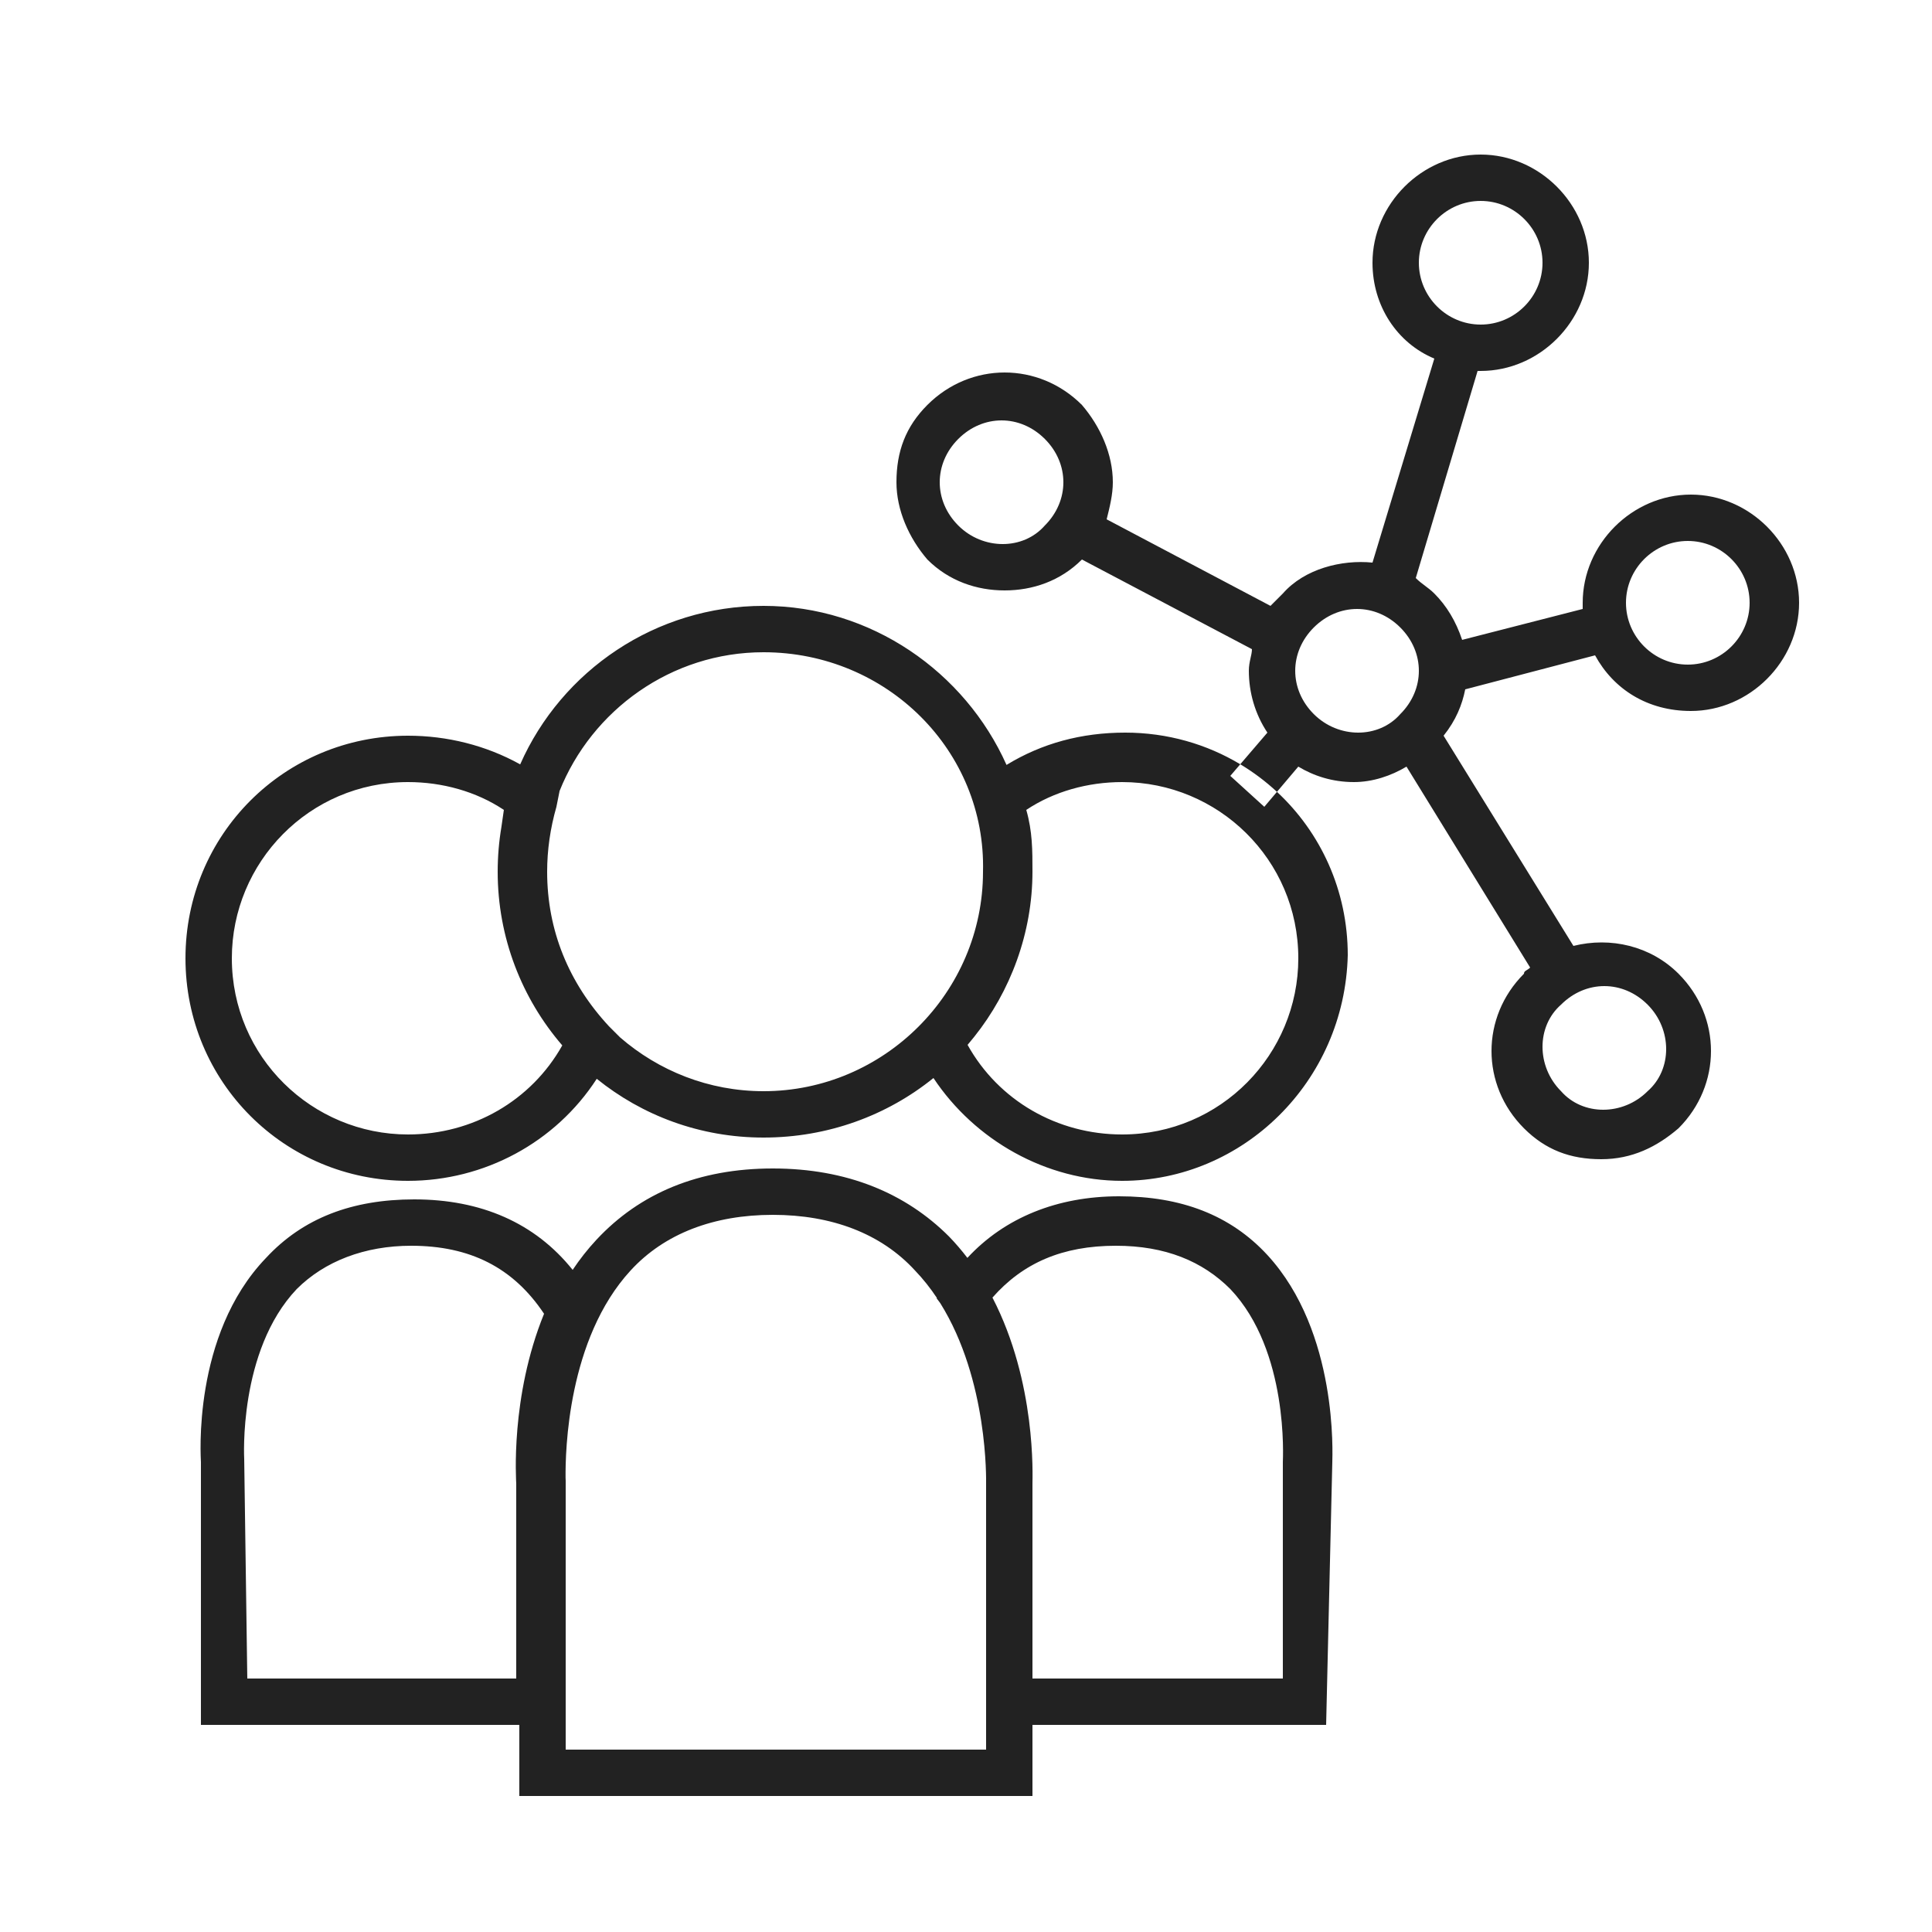 <svg width="80px" height="80px" viewBox="0 0 1000 80" version="1.1" xmlns="http://www.w3.org/2000/svg" xmlns:xlink="http://www.w3.org/1999/xlink">
    <g stroke="none" stroke-width="1" fill="none" fill-rule="evenodd">
 <path transform="scale(1,-1) translate(0,-500)" fill="#222" glyph-name="community" d="M 758.4 603.2 L 825.6 620.8 C 835.2 603.2 852.8 592 875.2 592 C 905.6 592 931.2 617.6 931.2 648 C 931.2 678.4 905.6 704 875.2 704 C 844.8 704 819.2 678.4 819.2 648 L 819.2 644.8 L 756.8 628.8 C 753.6 638.4 748.8 646.4 742.4 652.8 C 739.2 656 736 657.6 732.8 660.8 L 764.8 768 L 766.4 768 C 796.8 768 822.4 793.6 822.4 824 C 822.4 854.4 796.8 880 766.4 880 C 736 880 710.4 854.4 710.4 824 C 710.4 801.6 723.2 782.4 742.4 774.4 L 710.4 668.8 C 694.4 670.4 675.2 665.6 664 652.8 L 657.6 646.4 L 572.8 691.2 C 574.4 697.6 576 704 576 710.4 C 576 724.8 569.6 739.2 560 750.4 C 537.6 772.8 502.4 772.8 480 750.4 C 468.8 739.2 464 726.4 464 710.4 C 464 696 470.4 681.6 480 670.4 C 491.2 659.2 505.6 654.4 520 654.4 C 534.4 654.4 548.8 659.2 560 670.4 L 648 624 C 648 620.8 646.4 617.6 646.4 612.8 C 646.4 601.6 649.6 590.4 656 580.8 L 641.958 564.418 C 648.788 560.316 655.15 555.526 660.949 550.14 L 672 563.2 C 680 558.4 689.6 555.2 700.8 555.2 C 710.4 555.2 720 558.4 728 563.2 L 792 459.2 C 790.4 457.6 788.8 457.6 788.8 456 C 766.4 433.6 766.4 398.4 788.8 376 C 800 364.8 812.8 360 828.8 360 C 844.8 360 857.6 366.4 868.8 376 C 891.2 398.4 891.2 433.6 868.8 456 C 854.4 470.4 833.6 475.2 814.4 470.4 L 747.2 579.2 C 753.6 587.2 756.8 595.2 758.4 603.2 Z M 641.958 564.418 C 624.617 574.829 604.255 580.8 582.4 580.8 C 559.696 580.8 539.222 575.226 520.977 564.078 C 499.426 612.272 450.813 646.4 395.2 646.4 C 339.435 646.4 290.708 612.966 269.247 564.366 C 251.453 574.255 231.327 579.2 211.2 579.2 C 147.2 579.2 96 528 96 464 C 96 400 147.2 348.8 211.2 348.8 C 250.578 348.8 287.484 368.578 308.879 401.616 C 332.377 382.636 362.322 371.2 395.2 371.2 C 428.602 371.2 459.28 382.701 483.154 402.016 C 504.553 369.794 541.442 348.8 580.8 348.8 C 643.2 348.8 696 400 697.6 465.6 C 697.6 499.136 683.541 529.158 660.949 550.14 L 654.4 542.4 L 636.8 558.4 Z M 873.6 680 C 891.2 680 905.6 665.6 905.6 648 C 905.6 630.4 891.2 616 873.6 616 C 856 616 841.6 630.4 841.6 648 C 841.6 665.6 856 680 873.6 680 Z M 766.4 856 C 784 856 798.4 841.6 798.4 824 C 798.4 806.4 784 792 766.4 792 C 748.8 792 734.4 806.4 734.4 824 C 734.4 841.6 748.8 856 766.4 856 Z M 496 688 C 489.6 694.4 486.4 702.4 486.4 710.4 C 486.4 718.4 489.6 726.4 496 732.8 C 502.4 739.2 510.4 742.4 518.4 742.4 C 526.4 742.4 534.4 739.2 540.8 732.8 C 547.2 726.4 550.4 718.4 550.4 710.4 C 550.4 702.4 547.2 694.4 540.8 688 C 529.6 675.2 508.8 675.2 496 688 Z M 852.8 440 C 865.6 427.2 865.6 406.4 852.8 395.2 C 840 382.4 819.2 382.4 808 395.2 C 795.2 408 795.2 428.8 808 440 C 814.4 446.4 822.4 449.6 830.4 449.6 C 838.4 449.6 846.4 446.4 852.8 440 Z M 680 590.4 C 673.6 596.8 670.4 604.8 670.4 612.8 C 670.4 620.8 673.6 628.8 680 635.2 C 686.4 641.6 694.4 644.8 702.4 644.8 C 710.4 644.8 718.4 641.6 724.8 635.2 C 731.2 628.8 734.4 620.8 734.4 612.8 C 734.4 604.8 731.2 596.8 724.8 590.4 C 713.6 577.6 692.8 577.6 680 590.4 Z M 508.8 508.8 C 508.8 446.4 457.6 395.2 395.2 395.2 C 366.884 395.2 340.875 405.743 320.909 423.091 L 315.2 428.8 C 294.4 451.2 283.2 478.4 283.2 508.8 C 283.2 520 284.8 531.2 288 542.4 L 289.6 550.4 L 289.567 550.425 C 306.288 592.44 347.467 622.4 395.2 622.4 C 459.2 622.4 510.4 571.2 508.8 508.8 Z M 291.033 418.9 C 274.989 390.278 244.683 372.8 211.2 372.8 C 161.6 372.8 120 412.8 120 464 C 120 513.6 160 555.2 211.2 555.2 C 228.8 555.2 246.4 550.4 260.8 540.8 C 260.362 537.734 259.924 534.788 259.519 531.896 C 258.257 524.398 257.6 516.683 257.6 508.8 C 257.6 474.643 270.144 443.127 291.033 418.9 Z M 534.4 67.2 L 686.4 67.2 L 689.6 203.2 C 689.6 206.4 692.8 270.4 656 310.4 C 636.8 331.2 611.2 340.8 579.2 340.8 C 547.465 340.8 520.101 329.872 500.721 308.919 C 497.805 312.736 494.639 316.443 491.2 320 C 468.8 342.4 438.4 355.2 400 355.2 C 361.6 355.2 331.2 342.4 308.8 318.4 C 304.157 313.425 300.046 308.158 296.408 302.709 C 276.932 327.036 248.984 339.2 214.4 339.2 C 182.4 339.2 156.8 329.6 137.6 308.8 C 99.2 268.8 104 204.8 104 203.2 L 104 67.2 L 268.8 67.2 L 268.8 30.4 L 534.4 30.4 Z M 292.8 193.6 C 292.8 193.745 292.774 194.229 292.739 195.019 C 292.59 208.895 293.79 266.955 326.4 302.4 C 344 321.6 369.6 331.2 400 331.2 C 430.4 331.2 456 321.6 473.6 302.4 C 477.851 297.972 481.612 293.19 484.94 288.186 L 484.8 288 L 486.652 285.531 C 511.611 245.63 510.4 193.392 510.4 192 L 510.4 54.4 L 292.8 54.4 Z M 513.69 288.372 C 529.459 306.257 549.803 315.2 577.6 315.2 C 603.2 315.2 622.4 307.2 636.8 292.8 C 667.2 260.8 664 204.8 664 203.2 L 664 91.2 L 534.4 91.2 L 534.4 192 C 534.4 195.83 536.437 244.481 513.69 288.372 Z M 500.815 419.173 C 501.999 420.554 503.156 421.959 504.283 423.387 C 523.02 446.859 534.4 477.118 534.4 508.8 C 534.4 520 534.4 529.6 531.2 540.8 C 545.6 550.4 563.2 555.2 580.8 555.2 C 630.4 555.2 672 515.2 672 464 C 672 414.4 632 372.8 580.8 372.8 C 547.211 372.8 516.819 390.389 500.815 419.173 Z M 126.4 204.8 C 126.4 204.8 123.2 260.8 153.6 292.8 C 168 307.2 188.8 315.2 212.8 315.2 C 243.2 315.2 265.6 304 281.6 280 C 264 236.8 267.2 193.6 267.2 192 L 267.2 91.2 L 128 91.2 Z"/>
    </g>
</svg>